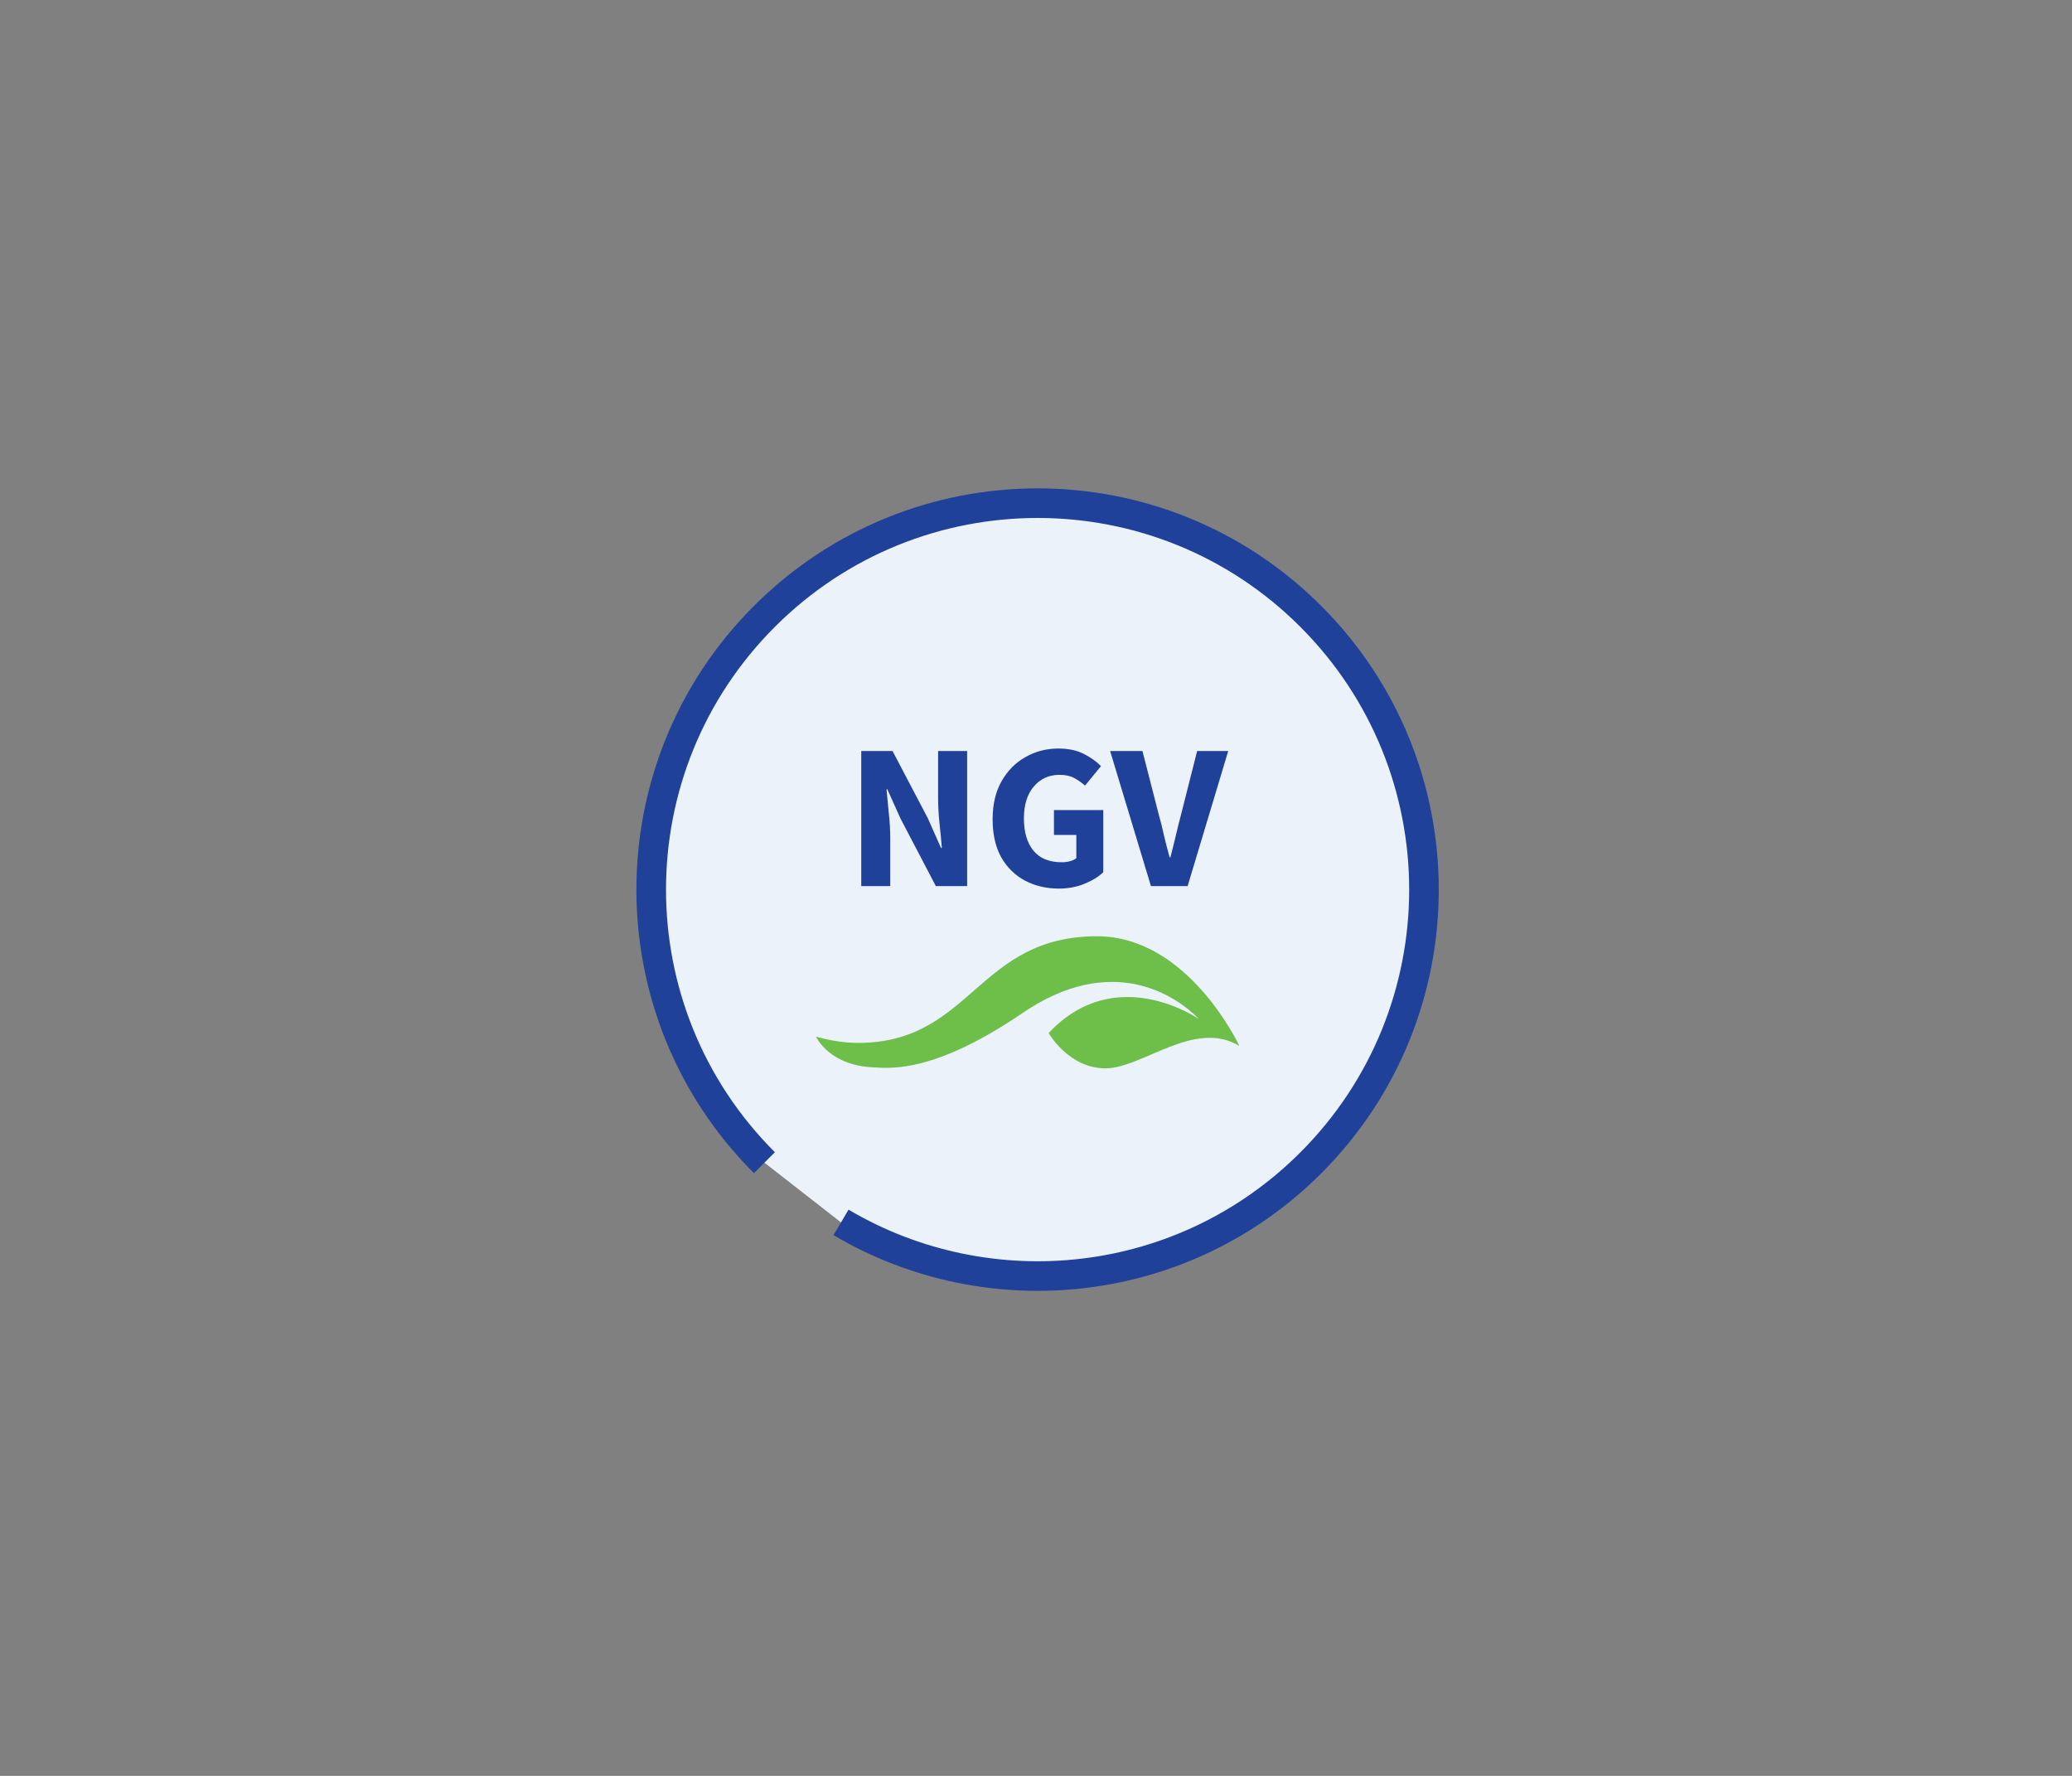 <svg width="280" height="240" viewBox="0 0 280 240" fill="none" xmlns="http://www.w3.org/2000/svg">
<rect x="0" y="0" width="280" height="240" fill="#808080" stroke="none"/>
<path d="M113.65 165.2C133.69 177.05 159.91 174.38 177.13 157.16C197.53 136.76 197.53 103.7 177.13 83.3C156.76 62.9 123.7 62.9 103.3 83.3C82.9 103.7 82.9 136.76 103.3 157.13" fill="#EBF2FA"/>
<path d="M113.65 165.2C133.69 177.05 159.91 174.38 177.13 157.16C197.53 136.76 197.53 103.7 177.13 83.3C156.76 62.9 123.7 62.9 103.3 83.3C82.9 103.7 82.9 136.76 103.3 157.13" stroke="#20419A" stroke-width="4" stroke-miterlimit="10"/>
<path d="M116.385 119.75V101.494H120.613L125.373 110.566L127.165 114.598H127.277C127.202 113.627 127.099 112.545 126.969 111.35C126.838 110.155 126.773 109.017 126.773 107.934V101.494H130.693V119.75H126.465L121.705 110.65L119.913 106.674H119.801C119.894 107.682 119.997 108.765 120.109 109.922C120.239 111.079 120.305 112.199 120.305 113.282V119.75H116.385ZM143.07 120.086C141.408 120.086 139.896 119.731 138.534 119.022C137.19 118.313 136.116 117.267 135.314 115.886C134.53 114.486 134.138 112.769 134.138 110.734C134.138 108.718 134.539 107.001 135.342 105.582C136.163 104.145 137.246 103.053 138.59 102.306C139.934 101.541 141.418 101.158 143.042 101.158C144.367 101.158 145.506 101.401 146.458 101.886C147.41 102.371 148.184 102.922 148.782 103.538L146.626 106.17C146.159 105.759 145.664 105.414 145.142 105.134C144.619 104.854 143.966 104.714 143.182 104.714C141.763 104.714 140.606 105.237 139.71 106.282C138.814 107.327 138.366 108.765 138.366 110.594C138.366 112.461 138.795 113.917 139.654 114.962C140.512 116.007 141.791 116.53 143.49 116.53C143.863 116.53 144.227 116.483 144.582 116.39C144.936 116.297 145.226 116.157 145.45 115.97V112.834H142.426V109.474H149.09V117.874C148.455 118.49 147.606 119.013 146.542 119.442C145.496 119.871 144.339 120.086 143.07 120.086ZM155.533 119.75L150.017 101.494H154.385L156.569 110.006C156.849 110.995 157.092 111.966 157.297 112.918C157.521 113.87 157.773 114.85 158.053 115.858H158.165C158.426 114.85 158.669 113.87 158.893 112.918C159.117 111.966 159.36 110.995 159.621 110.006L161.777 101.494H165.977L160.489 119.75H155.533Z" fill="#20419A"/>
<path d="M118.64 144.29C120.38 144.29 126.26 145.04 138.17 136.91C150.23 128.69 158.87 134.48 162.02 137.72C162.02 137.72 150.8 129.89 141.71 139.61C141.71 139.61 144.41 144.38 149.39 144.38C154.37 144.38 161.39 137.69 167.48 141.35C167.48 141.35 160.61 126.53 148.25 126.53C132.32 126.53 131.36 140.42 116.75 140.93C114.35 141.02 112.16 140.63 110.27 140.09C110.27 140.09 112.1 144.26 118.67 144.26" fill="#6EBE4A"/>
</svg>
